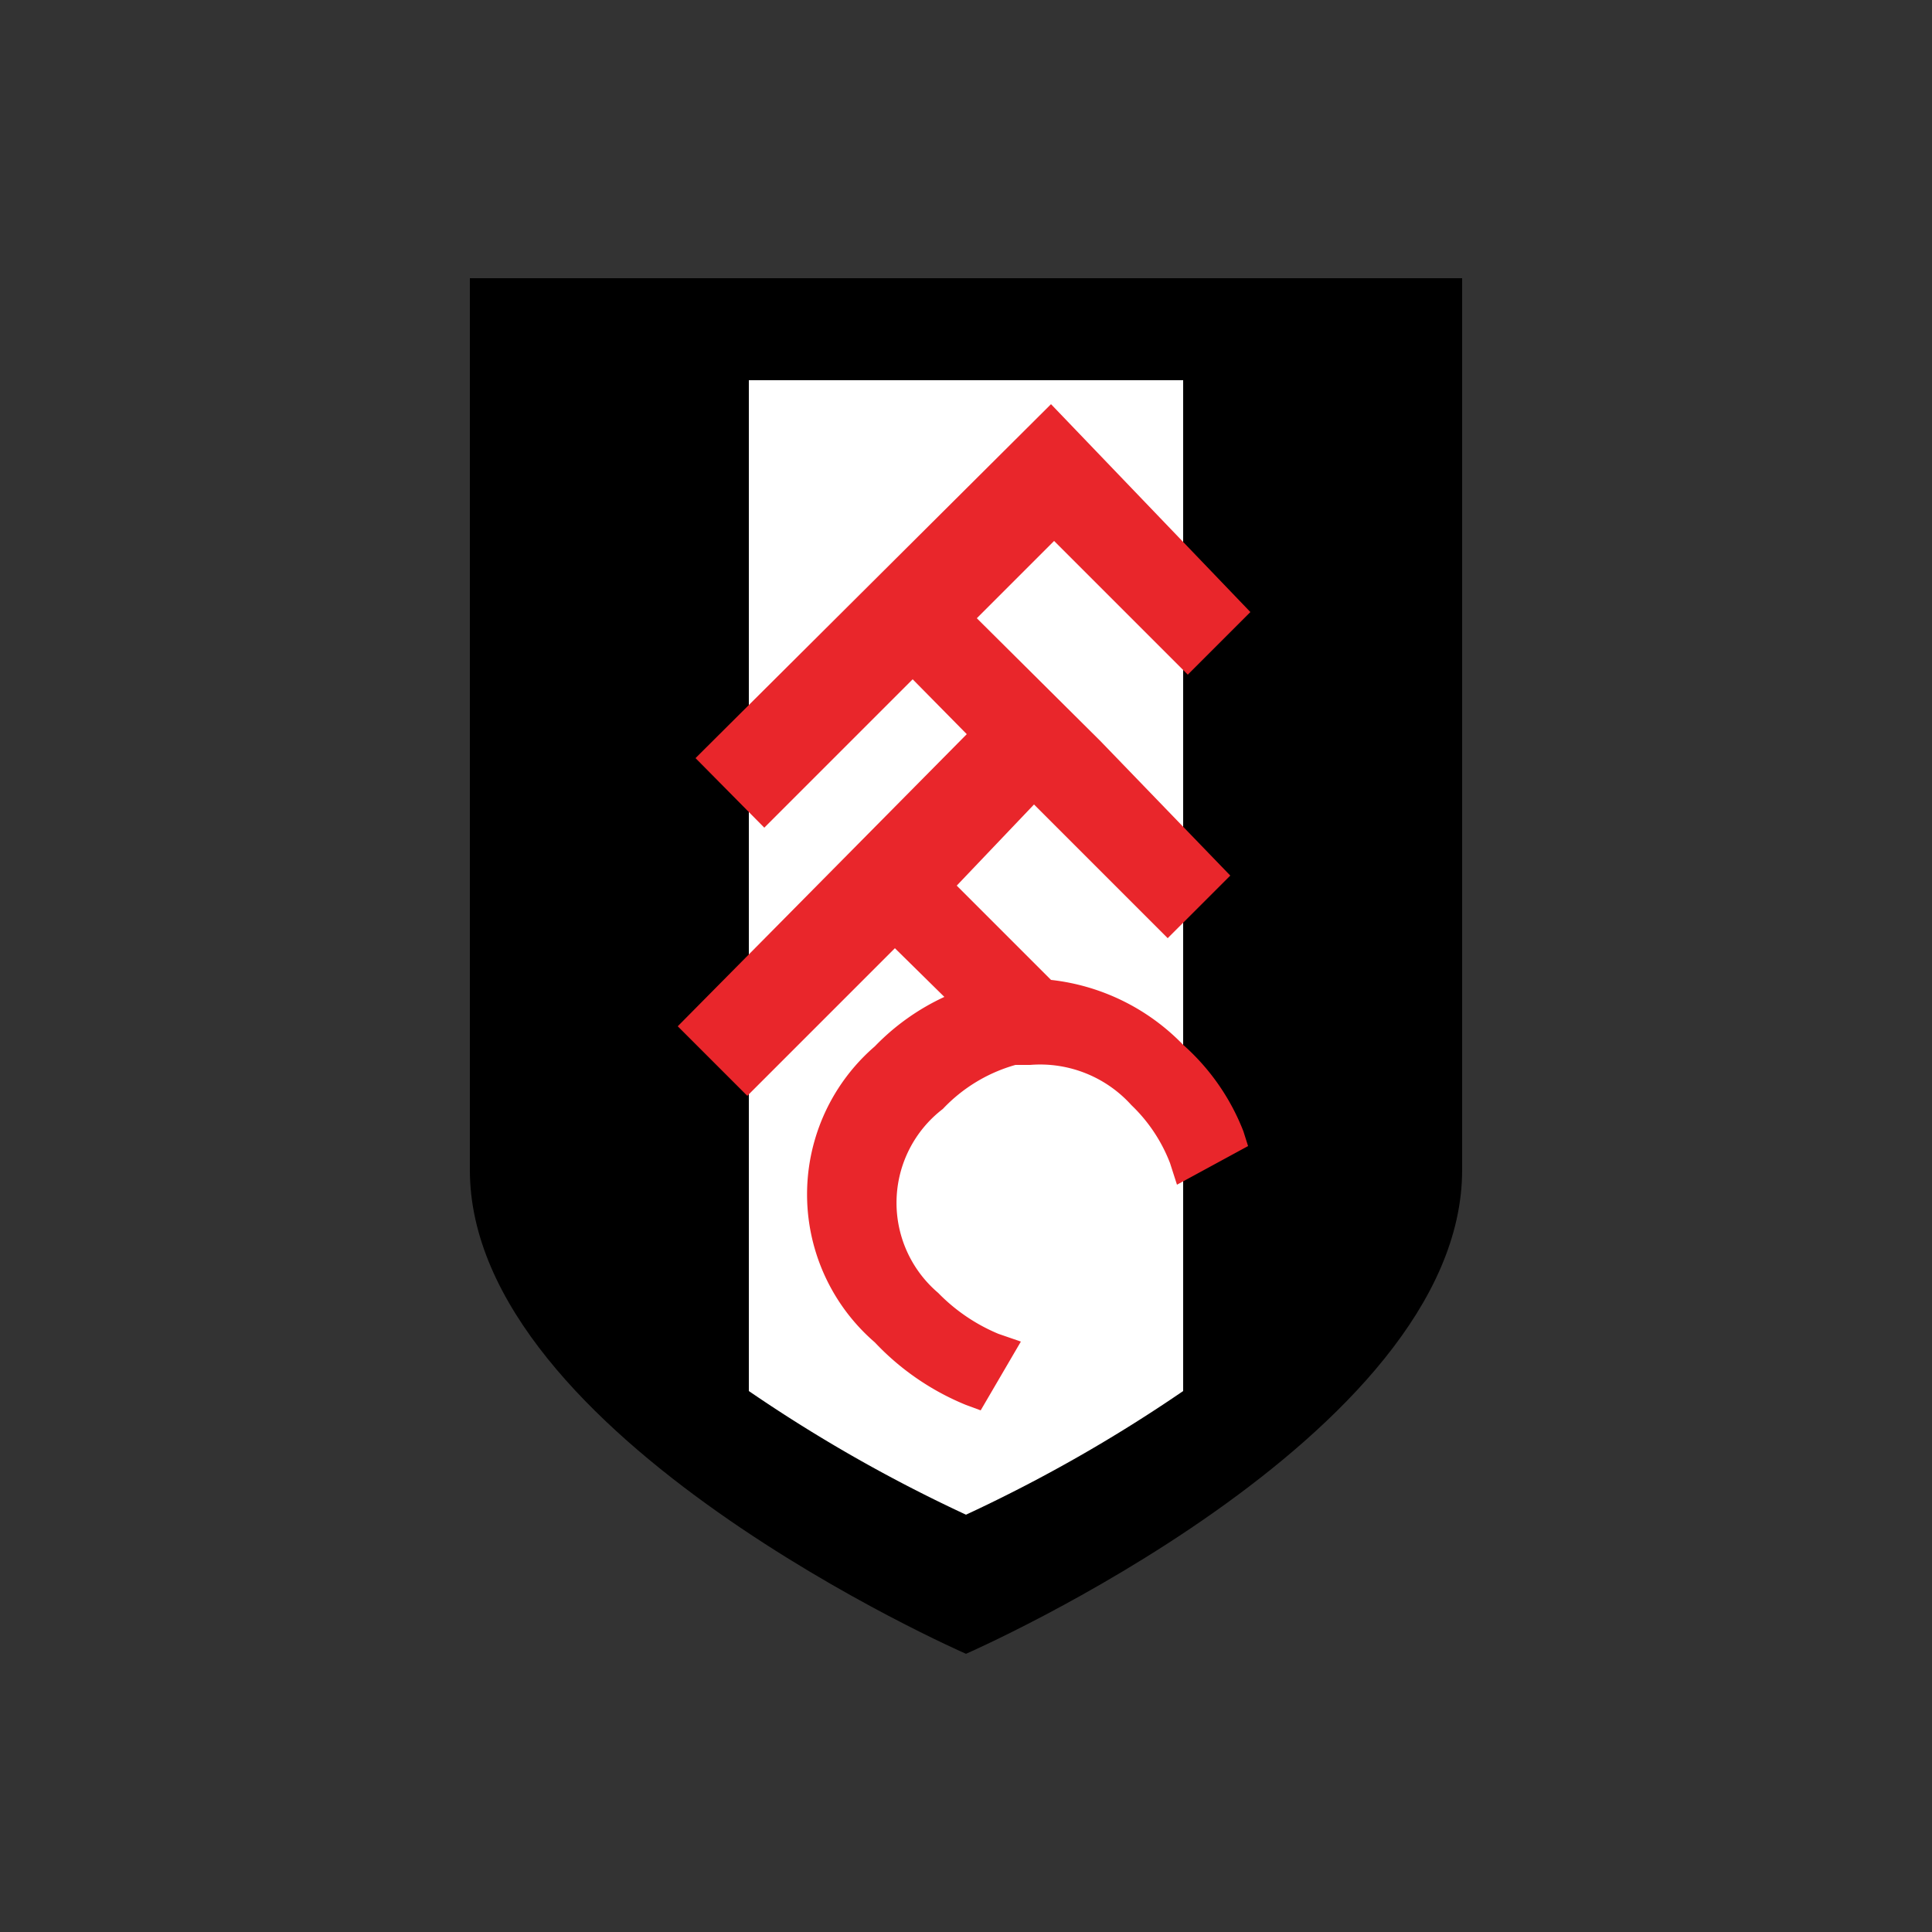 <svg id="Laag_1" data-name="Laag 1" xmlns="http://www.w3.org/2000/svg" viewBox="0 0 25 25"><rect x="0" y="0" width="25" height="25" fill="#333333" stroke="none"/><defs><style>.cls-1{fill:#fff;}.cls-2{fill:#e9262b;}</style></defs><path d="M18.92,3.6H6.08V14.9h0c0,.08,0,.16,0,.24,0,3.46,6.42,6.26,6.42,6.26s6.42-2.8,6.42-6.26c0-.08,0-.16,0-.24h0Z"/><path class="cls-1" d="M15.31,4.92H9.69V18A19.51,19.51,0,0,0,12.5,19.6,19.51,19.51,0,0,0,15.31,18Z"/><path class="cls-2" d="M15.31,13.52a2.81,2.81,0,0,0-1.71-.84l-1.22-1.22,1-1.05,1.73,1.73.81-.81L14.24,9.59h0L12.64,8l1-1,1.73,1.73.81-.81L13.6,5.23,9,9.81l.89.9,1.92-1.92.7.71L8.77,13.28l.9.9,1.91-1.91.64.63a3,3,0,0,0-.9.64,2.53,2.53,0,0,0,0,3.83,3.37,3.37,0,0,0,1.18.81l.19.07.52-.89-.29-.1a2.35,2.35,0,0,1-.78-.53,1.53,1.53,0,0,1,.06-2.38,2.06,2.06,0,0,1,.94-.57l.19,0a1.59,1.59,0,0,1,1.31.52,2.06,2.06,0,0,1,.5.75l.09.28.92-.5-.06-.19A2.9,2.9,0,0,0,15.31,13.52Z"/></svg>